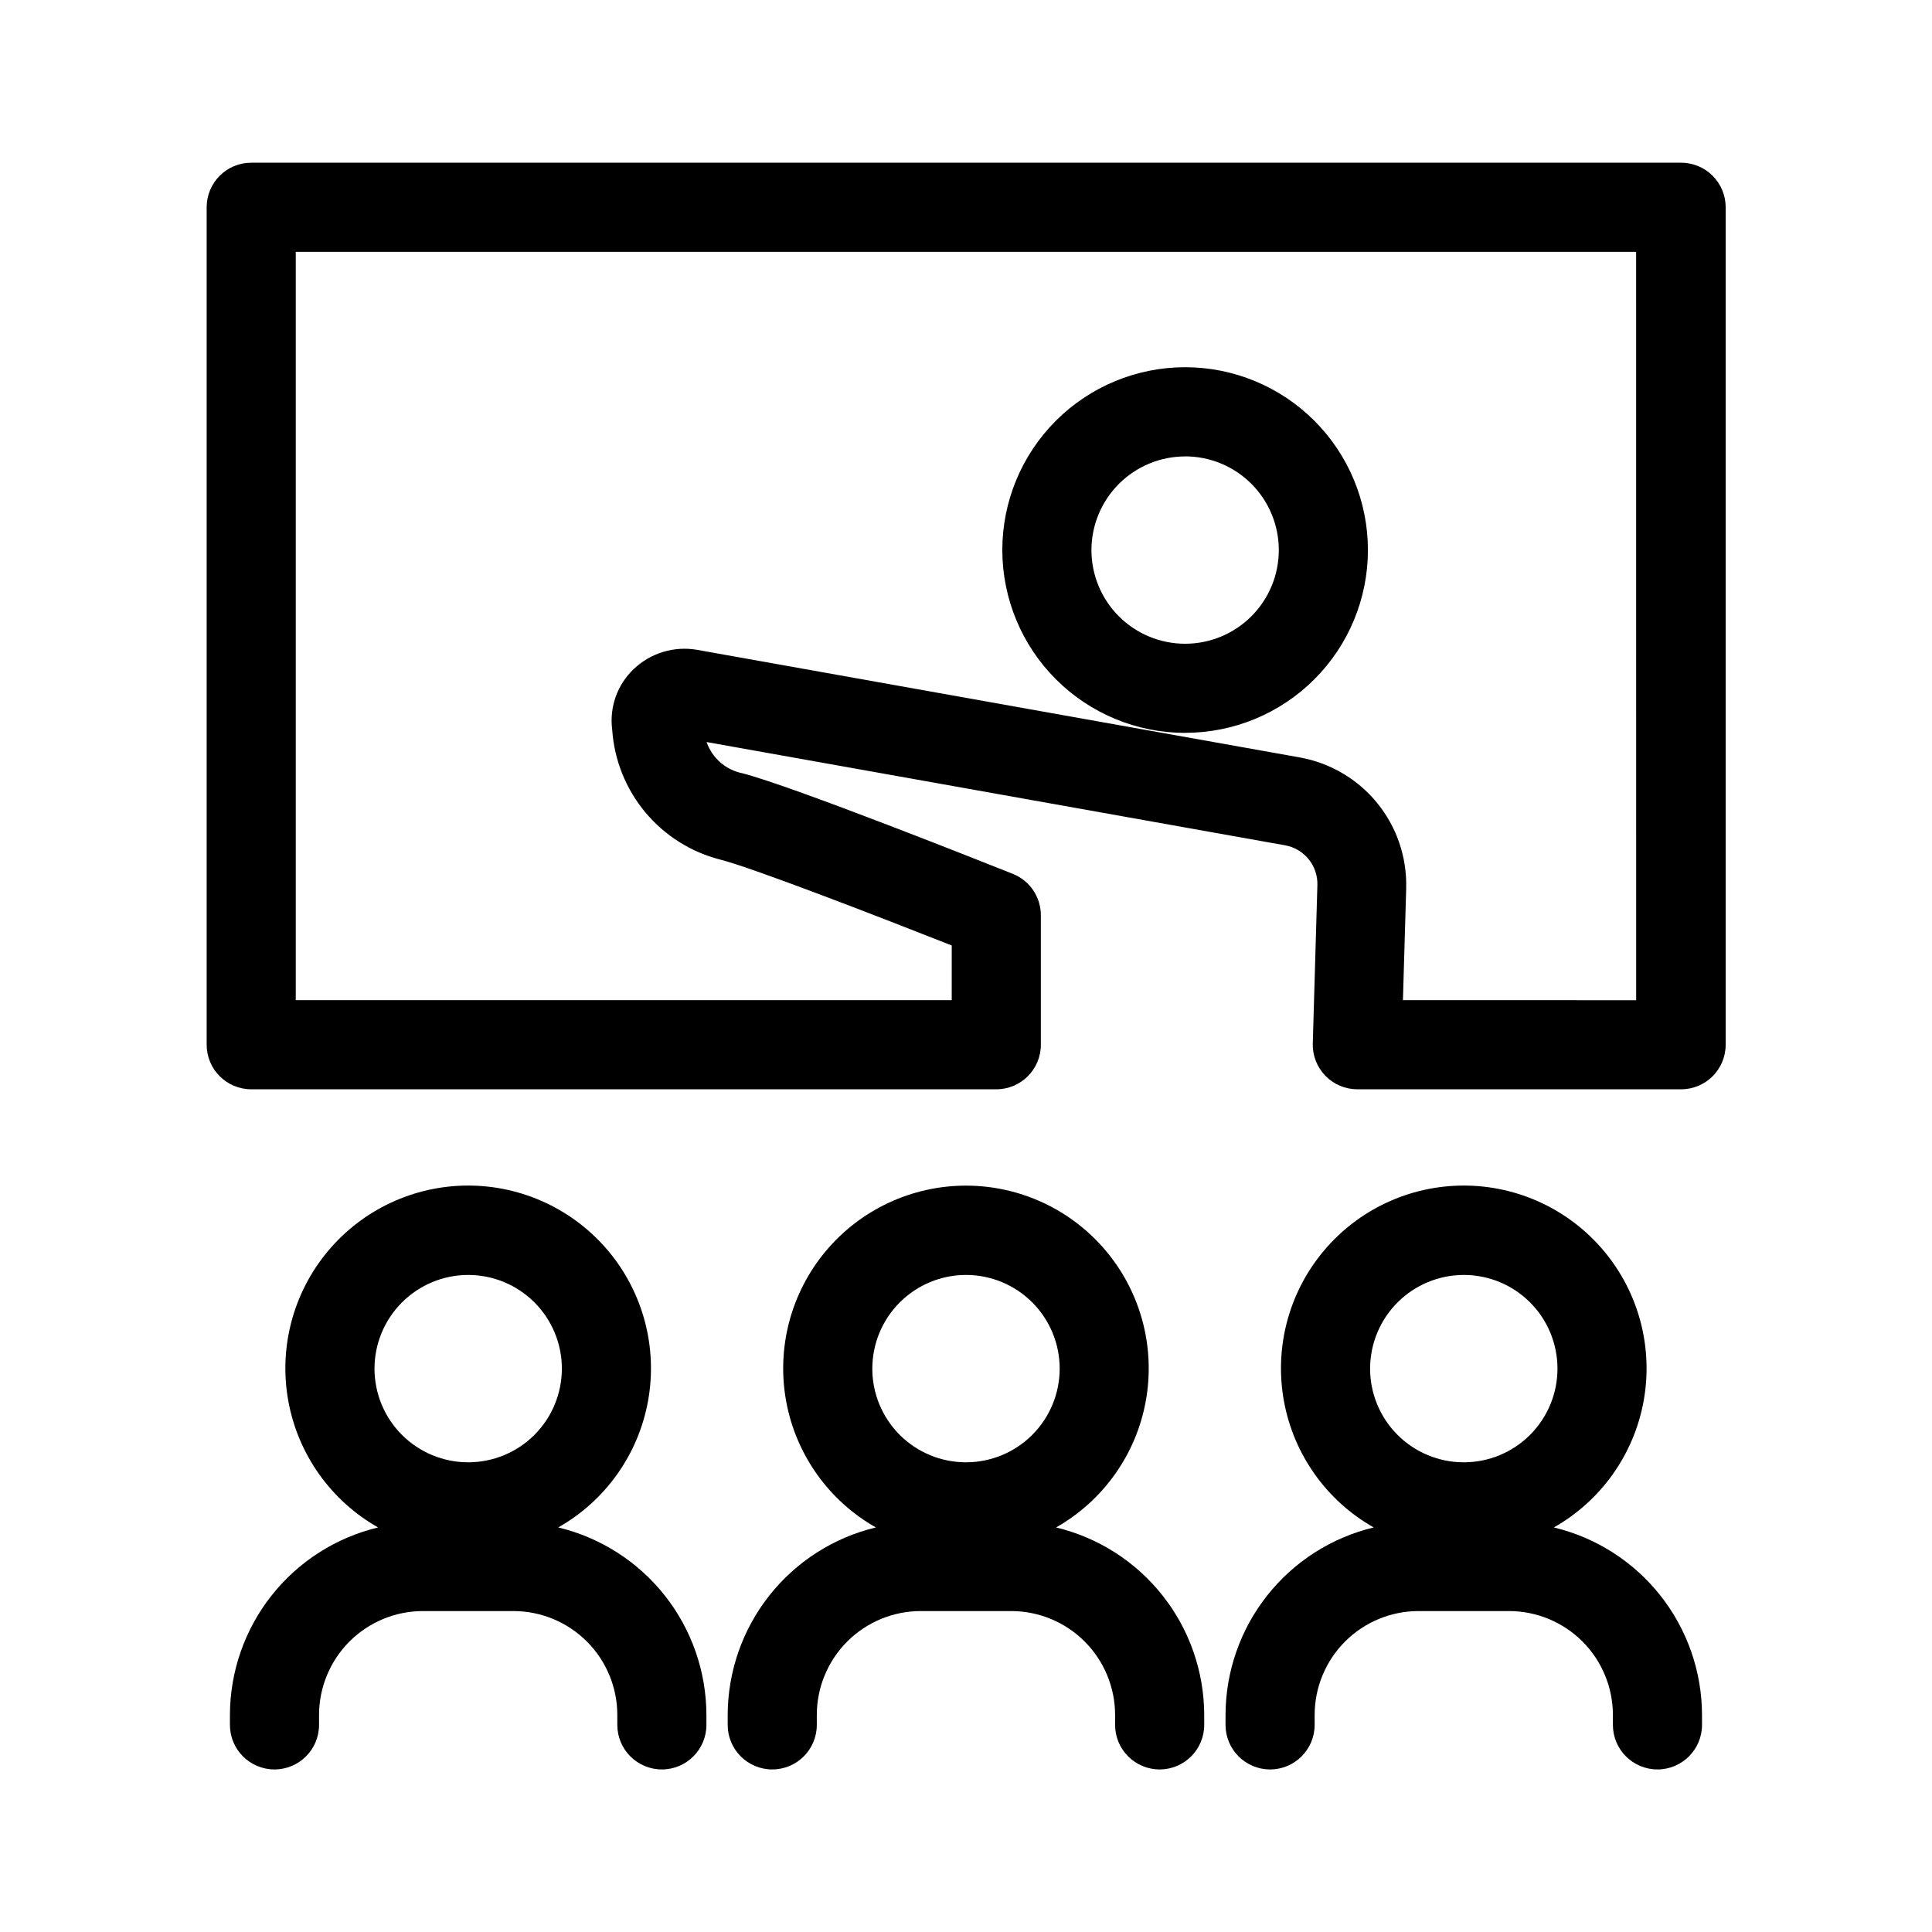 <?xml version="1.0" encoding="UTF-8"?>
<!-- Uploaded to: ICON Repo, www.iconrepo.com, Generator: ICON Repo Mixer Tools -->
<svg fill="#000000" width="800px" height="800px" version="1.1" viewBox="144 144 512 512" xmlns="http://www.w3.org/2000/svg">
 <path d="m589.41 187.12h-378.83c-6.523 0-11.809 5.285-11.809 11.805v221.94c0 6.519 5.285 11.809 11.809 11.809h197.45c6.523 0 11.809-5.289 11.809-11.809v-34.312c0-4.832-2.938-9.176-7.422-10.969-5.953-2.363-58.48-23.309-71.715-26.672v0.004c-4.387-0.898-7.977-4.039-9.445-8.266l153.21 27.348h-0.004c5.137 0.867 8.84 5.402 8.66 10.609l-1.219 41.91c-0.094 3.191 1.105 6.285 3.332 8.574 2.223 2.293 5.281 3.582 8.473 3.582h85.805c6.523 0 11.809-5.289 11.809-11.809v-221.94c0-3.148-1.258-6.168-3.496-8.387-2.238-2.219-5.269-3.449-8.422-3.418zm-11.809 221.94-61.809-0.004 0.867-29.758-0.004 0.004c0.203-8.16-2.512-16.125-7.656-22.457-5.148-6.336-12.387-10.625-20.414-12.094l-159.86-28.539c-6.051-1.051-12.238 0.812-16.707 5.023-4.414 4.148-6.566 10.164-5.777 16.168 0.547 8.02 3.609 15.664 8.75 21.84s12.102 10.574 19.891 12.562c8.66 2.195 42.336 15.25 61.34 22.758l-0.004 14.492h-173.84v-198.32h355.21zm-119.54-70.848v-0.004c12.852 0.004 25.176-5.102 34.262-14.188 9.086-9.086 14.191-21.41 14.191-34.262-0.004-12.852-5.109-25.176-14.199-34.258-9.086-9.086-21.414-14.188-34.266-14.184-12.848 0.008-25.172 5.117-34.254 14.207-9.082 9.094-14.18 21.422-14.172 34.27 0.02 12.84 5.129 25.148 14.207 34.227 9.082 9.078 21.391 14.188 34.23 14.203zm0-73.266v-0.004c6.586 0 12.898 2.613 17.559 7.266 4.656 4.652 7.273 10.965 7.277 17.551 0.004 6.582-2.609 12.898-7.262 17.559-4.652 4.656-10.965 7.277-17.547 7.281-6.586 0.008-12.902-2.606-17.562-7.258-4.656-4.648-7.277-10.961-7.285-17.547 0.004-6.582 2.621-12.895 7.273-17.551 4.652-4.656 10.965-7.277 17.547-7.285zm-166.12 283.84c12.504-7.082 21.219-19.344 23.789-33.48 2.574-14.133-1.258-28.68-10.461-39.711-9.207-11.031-22.832-17.41-37.199-17.41-14.367 0-27.992 6.379-37.195 17.41s-13.039 25.578-10.465 39.711c2.574 14.137 11.289 26.398 23.789 33.48-11.172 2.68-21.117 9.039-28.242 18.055-7.121 9.016-11.004 20.168-11.023 31.656v2.613c0 6.519 5.285 11.809 11.809 11.809 6.519 0 11.809-5.289 11.809-11.809v-2.613c0-7.309 2.902-14.316 8.07-19.484 5.164-5.164 12.172-8.066 19.48-8.066h23.938c7.309 0 14.316 2.902 19.484 8.066 5.168 5.168 8.07 12.176 8.07 19.484v2.613c0 6.519 5.285 11.809 11.809 11.809 6.519 0 11.805-5.289 11.805-11.809v-2.613c-0.02-11.488-3.902-22.641-11.023-31.656-7.121-9.016-17.066-15.375-28.242-18.055zm-23.875-66.914c6.586 0 12.902 2.613 17.562 7.269 4.656 4.656 7.273 10.973 7.273 17.555 0 6.586-2.613 12.902-7.269 17.562-4.656 4.656-10.973 7.269-17.559 7.269s-12.902-2.617-17.559-7.273c-4.656-4.66-7.269-10.977-7.269-17.562 0.012-6.578 2.629-12.887 7.281-17.539 4.652-4.652 10.961-7.269 17.539-7.281zm155.8 66.914c12.496-7.082 21.207-19.344 23.777-33.477 2.57-14.129-1.262-28.672-10.465-39.703-9.203-11.027-22.824-17.402-37.188-17.402s-27.988 6.375-37.191 17.402c-9.203 11.031-13.035 25.574-10.465 39.703 2.57 14.133 11.281 26.395 23.777 33.477-11.172 2.68-21.117 9.039-28.238 18.055-7.121 9.016-11.004 20.168-11.027 31.656v2.613c0 6.519 5.289 11.809 11.809 11.809 6.523 0 11.809-5.289 11.809-11.809v-2.613c0-7.309 2.902-14.316 8.07-19.484 5.168-5.164 12.176-8.066 19.48-8.066h23.949c7.305 0 14.312 2.902 19.48 8.066 5.168 5.168 8.07 12.176 8.07 19.484v2.613c0 6.519 5.289 11.809 11.809 11.809s11.809-5.289 11.809-11.809v-2.613c-0.02-11.488-3.902-22.641-11.027-31.656-7.121-9.016-17.066-15.375-28.238-18.055zm-23.875-66.914c6.586 0 12.902 2.613 17.559 7.269 4.66 4.656 7.277 10.973 7.277 17.555 0 6.586-2.617 12.902-7.273 17.562-4.656 4.656-10.973 7.269-17.559 7.269-6.586 0-12.902-2.617-17.559-7.273-4.656-4.66-7.269-10.977-7.266-17.562 0.008-6.578 2.625-12.887 7.277-17.539 4.652-4.656 10.961-7.273 17.543-7.281zm155.8 66.914h-0.004c12.504-7.082 21.215-19.344 23.789-33.48 2.574-14.133-1.258-28.68-10.465-39.711-9.203-11.031-22.828-17.41-37.195-17.41s-27.992 6.379-37.195 17.41c-9.207 11.031-13.039 25.578-10.465 39.711 2.574 14.137 11.285 26.398 23.789 33.48-11.172 2.68-21.121 9.039-28.242 18.055-7.121 9.016-11.004 20.168-11.023 31.656v2.613c0 6.519 5.285 11.809 11.809 11.809 6.519 0 11.805-5.289 11.805-11.809v-2.613c0-7.309 2.906-14.316 8.07-19.484 5.168-5.164 12.176-8.066 19.484-8.066h23.938c7.309 0 14.316 2.902 19.484 8.066 5.164 5.168 8.066 12.176 8.066 19.484v2.613c0 6.519 5.289 11.809 11.809 11.809 6.523 0 11.809-5.289 11.809-11.809v-2.613c-0.02-11.488-3.902-22.641-11.023-31.656-7.121-9.016-17.07-15.375-28.242-18.055zm-23.867-66.914h-0.004c6.586 0 12.902 2.617 17.559 7.273s7.269 10.973 7.269 17.559c0 6.586-2.617 12.898-7.273 17.555-4.66 4.656-10.977 7.273-17.559 7.269-6.586 0-12.902-2.617-17.559-7.277-4.652-4.656-7.269-10.973-7.266-17.559 0.008-6.582 2.625-12.891 7.281-17.543 4.656-4.652 10.965-7.269 17.547-7.277z"/>
</svg>